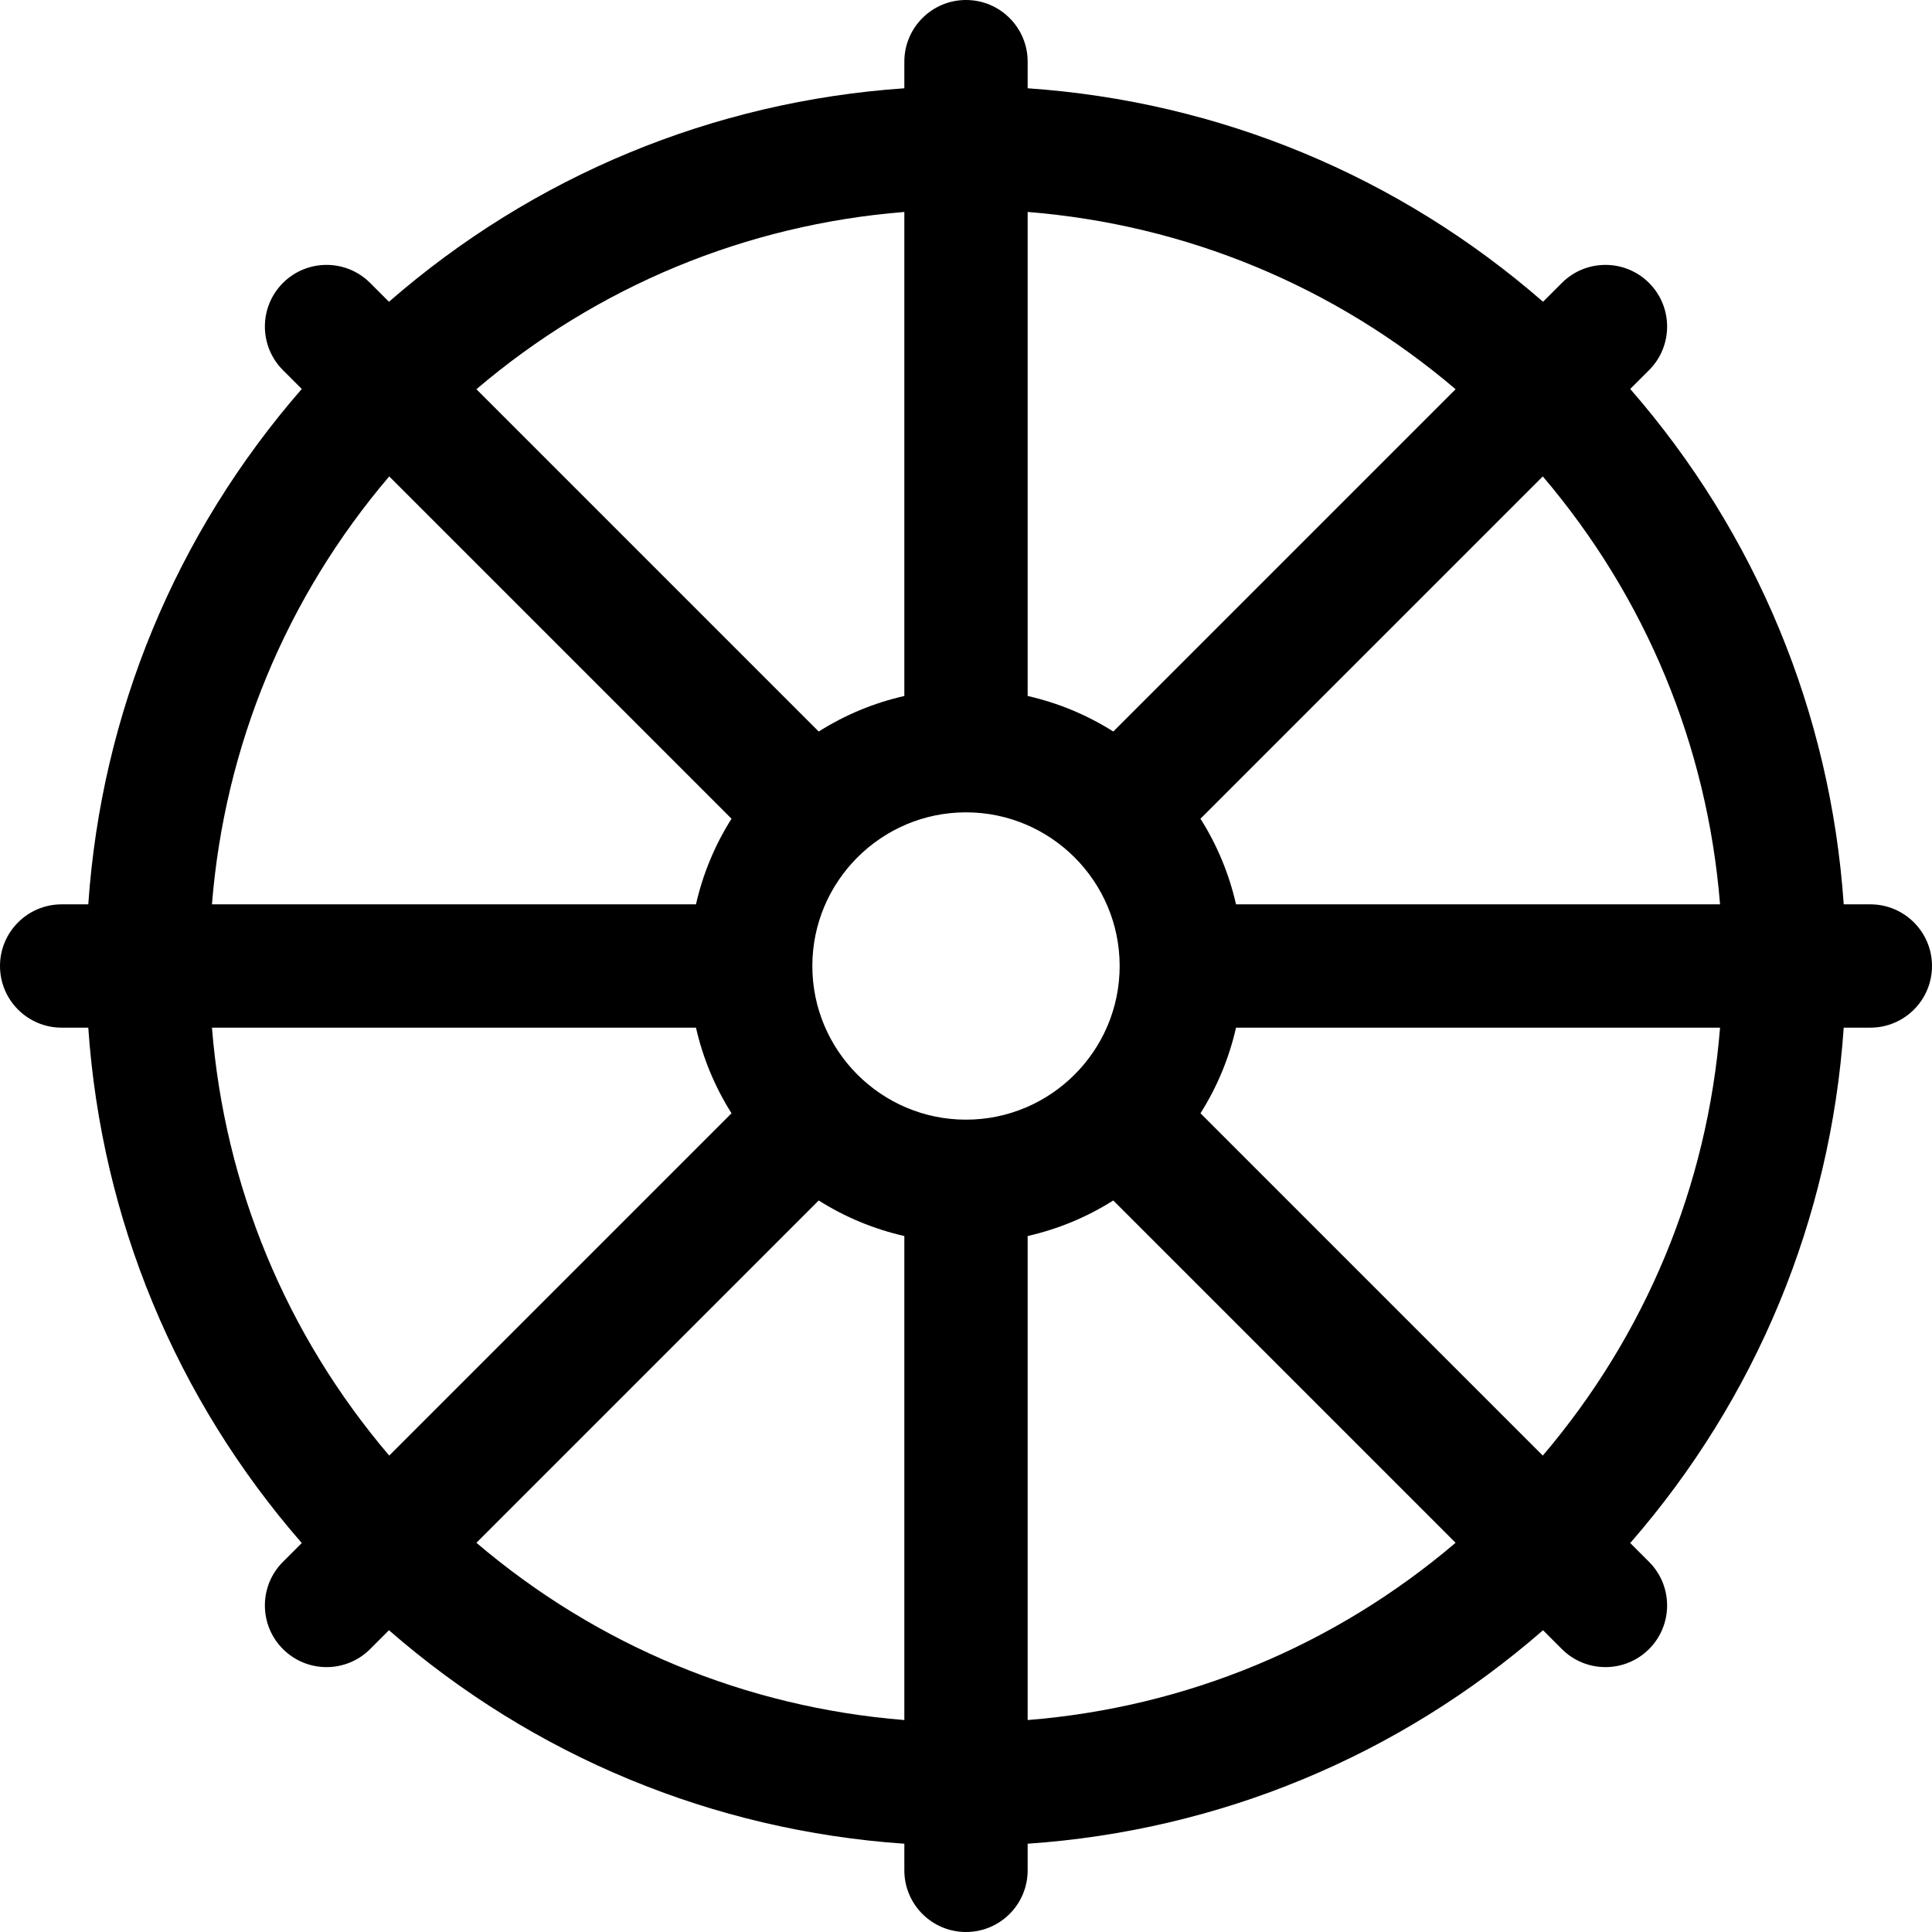 <?xml version="1.0" encoding="iso-8859-1"?>
<!-- Generator: Adobe Illustrator 19.0.0, SVG Export Plug-In . SVG Version: 6.00 Build 0)  -->
<svg version="1.1" id="Layer_1" xmlns="http://www.w3.org/2000/svg" xmlns:xlink="http://www.w3.org/1999/xlink" x="0px" y="0px"
	 viewBox="0 0 512 512" style="enable-background:new 0 0 512 512;" xml:space="preserve">
<g>
	<g>
		<path d="M495.66,239.66h-7.055c-3.488-50.707-23.179-98.243-56.575-136.579l4.987-4.987c6.382-6.381,6.382-16.727,0-23.11
			c-6.381-6.379-16.727-6.38-23.109-0.001l-4.987,4.988c-38.337-33.397-85.873-53.087-136.581-56.576V16.34
			C272.34,7.316,265.024,0,256,0c-9.024,0-16.34,7.316-16.34,16.34v7.055c-50.707,3.488-98.241,23.178-136.58,56.576l-4.988-4.988
			c-6.382-6.38-16.728-6.379-23.109,0.001c-6.381,6.381-6.38,16.727,0,23.11l4.987,4.987
			c-33.395,38.336-53.087,85.872-56.575,136.579H16.34C7.316,239.66,0,246.976,0,256c0,9.024,7.316,16.34,16.34,16.34h7.055
			c3.488,50.705,23.178,98.241,56.575,136.579l-4.987,4.987c-6.382,6.381-6.382,16.727,0,23.11
			c6.383,6.382,16.727,6.382,23.109,0.001l4.987-4.988c38.337,33.395,85.872,53.087,136.58,56.576v7.055
			c0,9.024,7.316,16.34,16.34,16.34c9.024,0,16.34-7.316,16.34-16.34v-7.055c50.706-3.488,98.241-23.178,136.58-56.576l4.988,4.988
			c6.381,6.38,16.727,6.38,23.109-0.001c6.381-6.381,6.38-16.727,0-23.11l-4.987-4.987c33.396-38.336,53.087-85.872,56.575-136.579
			h7.056c9.024,0,16.34-7.316,16.34-16.34C512,246.976,504.684,239.66,495.66,239.66z M455.83,239.66H327.558
			c-1.828-8.048-5.003-15.7-9.418-22.691l90.714-90.713C436.164,158.33,452.465,197.683,455.83,239.66z M272.34,56.17
			c41.976,3.365,81.331,19.668,113.405,46.977l-90.712,90.713c-6.99-4.414-14.642-7.59-22.692-9.418V56.17z M239.66,56.17v128.272
			c-8.048,1.828-15.7,5.003-22.691,9.419l-90.713-90.714C158.329,75.836,197.682,59.535,239.66,56.17z M103.145,126.255
			l90.713,90.712c-4.414,6.989-7.59,14.641-9.418,22.691H56.17C59.535,197.682,75.837,158.328,103.145,126.255z M56.17,272.34
			h128.272c1.828,8.048,5.003,15.7,9.418,22.691l-90.714,90.713C75.836,353.67,59.535,314.317,56.17,272.34z M239.66,455.831
			c-41.979-3.366-81.333-19.668-113.406-46.977l90.713-90.713c6.99,4.414,14.642,7.59,22.693,9.418V455.831z M256,296.721
			c-22.45,0-40.721-18.277-40.721-40.721c0-22.448,18.277-40.721,40.721-40.721c22.45,0,40.721,18.277,40.721,40.721
			C296.721,278.448,278.444,296.721,256,296.721z M272.34,455.83V327.558c8.048-1.828,15.7-5.003,22.691-9.419l90.713,90.714
			C353.671,436.164,314.318,452.465,272.34,455.83z M408.855,385.745l-90.713-90.712c4.414-6.989,7.59-14.641,9.418-22.691h128.272
			C452.465,314.318,436.163,353.672,408.855,385.745z"/>
	</g>
</g>
<g>
</g>
<g>
</g>
<g>
</g>
<g>
</g>
<g>
</g>
<g>
</g>
<g>
</g>
<g>
</g>
<g>
</g>
<g>
</g>
<g>
</g>
<g>
</g>
<g>
</g>
<g>
</g>
<g>
</g>
</svg>

